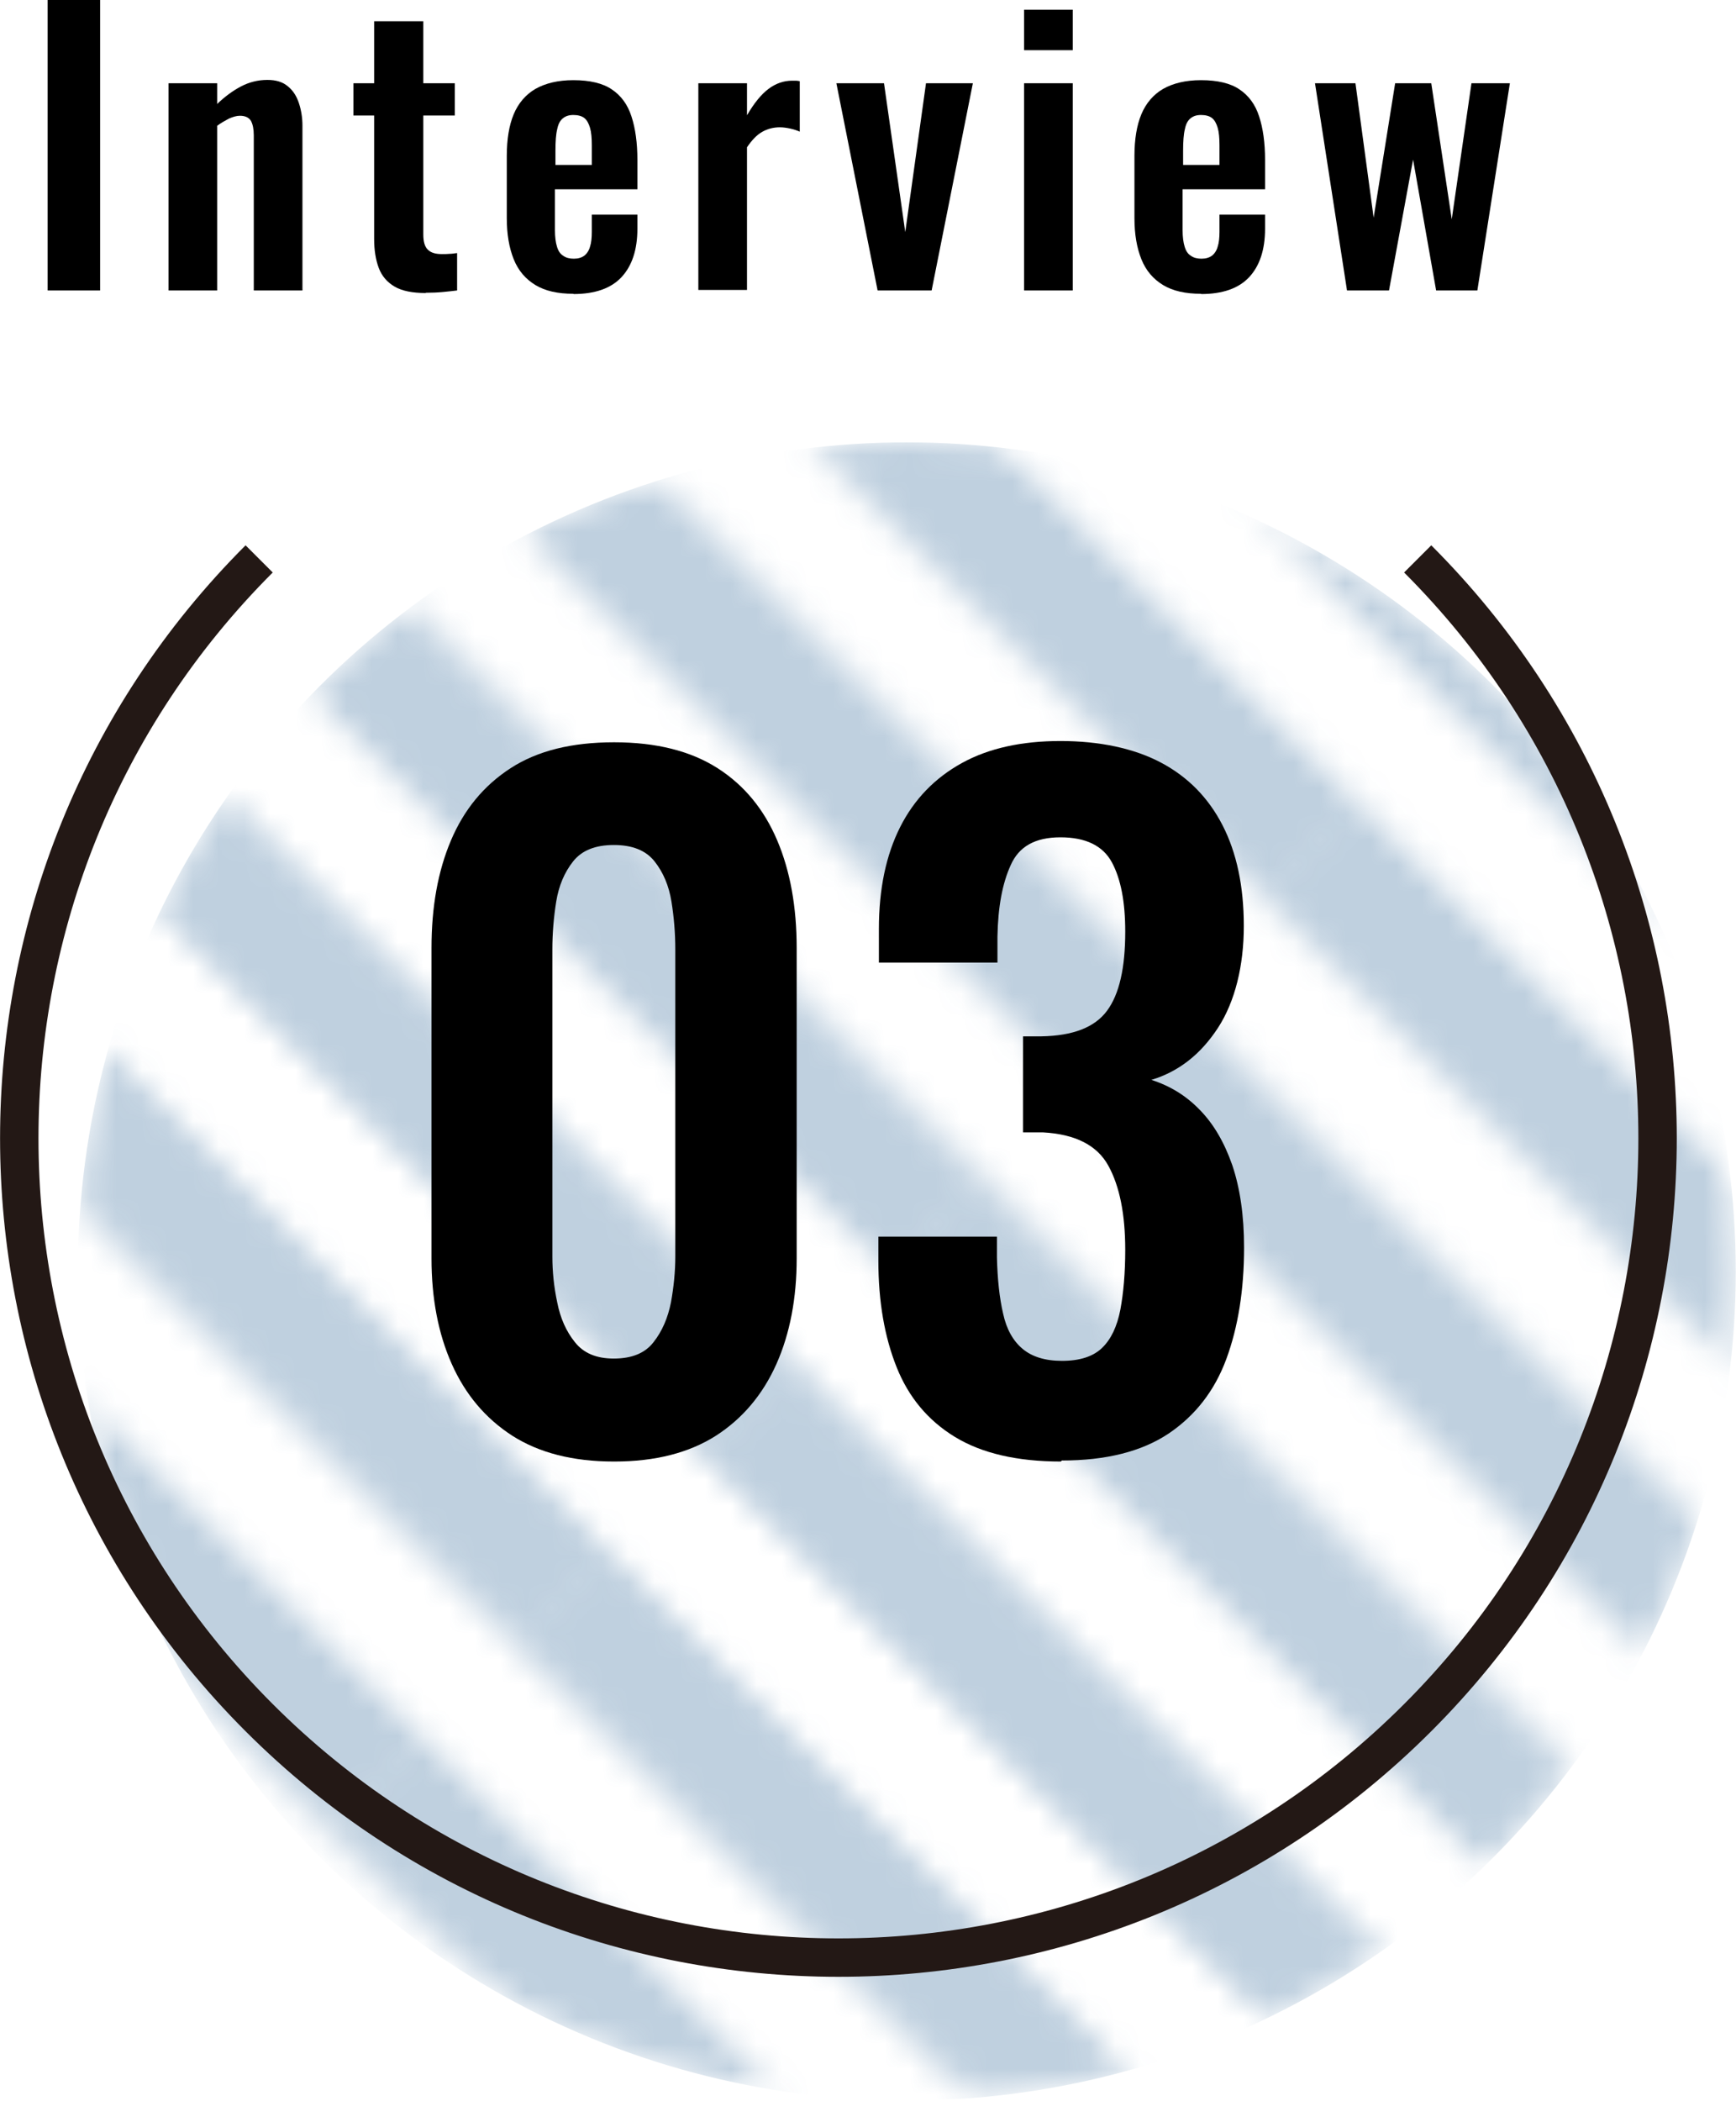 <?xml version="1.0" encoding="UTF-8"?>
<svg id="_レイヤー_2" data-name="レイヤー 2" xmlns="http://www.w3.org/2000/svg" xmlns:xlink="http://www.w3.org/1999/xlink" viewBox="0 0 67.79 82.02">
  <defs>
    <style>
      .cls-1 {
        fill: url(#_6_lpi_50_);
      }

      .cls-2 {
        stroke-miterlimit: 10;
        stroke-width: 1.5px;
      }

      .cls-2, .cls-3 {
        stroke: #231815;
      }

      .cls-2, .cls-3, .cls-4 {
        fill: none;
      }

      .cls-3 {
        stroke-width: 6px;
      }

      .cls-5 {
        filter: url(#luminosity-invert);
      }

      .cls-6 {
        mask: url(#mask);
      }

      .cls-7 {
        fill: #286393;
        opacity: .3;
      }
    </style>
    <filter id="luminosity-invert" color-interpolation-filters="sRGB" filterUnits="userSpaceOnUse">
      <feColorMatrix values="-1 0 0 0 1 0 -1 0 0 1 0 0 -1 0 1 0 0 0 1 0"/>
    </filter>
    <pattern id="_6_lpi_50_" data-name="6 lpi 50%" x="0" y="0" width="72" height="72" patternTransform="translate(-9278.22 -707.19) rotate(45) scale(.86)" patternUnits="userSpaceOnUse" viewBox="0 0 72 72">
      <g>
        <rect class="cls-4" width="72" height="72"/>
        <g>
          <line class="cls-3" x1="71.75" y1="66" x2="144.25" y2="66"/>
          <line class="cls-3" x1="71.75" y1="42" x2="144.25" y2="42"/>
          <line class="cls-3" x1="71.75" y1="18" x2="144.25" y2="18"/>
          <line class="cls-3" x1="71.75" y1="54" x2="144.25" y2="54"/>
          <line class="cls-3" x1="71.75" y1="30" x2="144.25" y2="30"/>
          <line class="cls-3" x1="71.75" y1="6" x2="144.25" y2="6"/>
        </g>
        <g>
          <line class="cls-3" x1="-.25" y1="66" x2="72.25" y2="66"/>
          <line class="cls-3" x1="-.25" y1="42" x2="72.25" y2="42"/>
          <line class="cls-3" x1="-.25" y1="18" x2="72.25" y2="18"/>
          <line class="cls-3" x1="-.25" y1="54" x2="72.25" y2="54"/>
          <line class="cls-3" x1="-.25" y1="30" x2="72.25" y2="30"/>
          <line class="cls-3" x1="-.25" y1="6" x2="72.25" y2="6"/>
        </g>
        <g>
          <line class="cls-3" x1="-72.25" y1="66" x2=".25" y2="66"/>
          <line class="cls-3" x1="-72.25" y1="42" x2=".25" y2="42"/>
          <line class="cls-3" x1="-72.25" y1="18" x2=".25" y2="18"/>
          <line class="cls-3" x1="-72.25" y1="54" x2=".25" y2="54"/>
          <line class="cls-3" x1="-72.25" y1="30" x2=".25" y2="30"/>
          <line class="cls-3" x1="-72.25" y1="6" x2=".25" y2="6"/>
        </g>
      </g>
    </pattern>
    <mask id="mask" x="3.04" y="17.27" width="64.75" height="64.75" maskUnits="userSpaceOnUse">
      <g class="cls-5">
        <circle class="cls-1" cx="35.41" cy="49.64" r="32.37"/>
      </g>
    </mask>
  </defs>
  <g id="_レイヤー_1-2" data-name="レイヤー 1">
    <g>
      <g class="cls-6">
        <circle class="cls-7" cx="35.41" cy="49.64" r="32.37"/>
      </g>
      <path class="cls-2" d="M55.36,21.82c12.49,12.49,12.49,32.75,0,45.24-12.49,12.49-32.75,12.49-45.24,0-12.49-12.49-12.49-32.75,0-45.24"/>
      <g>
        <path d="M1.86,11.34V0H3.91V11.34H1.86Z"/>
        <path d="M6.58,11.34V3.25h1.9v.81c.29-.28,.6-.51,.92-.68,.32-.17,.67-.26,1.04-.26,.34,0,.6,.08,.8,.25,.2,.16,.34,.38,.43,.65,.09,.27,.14,.57,.14,.88v6.44h-1.9V5.28c0-.24-.04-.43-.11-.56-.08-.13-.22-.2-.43-.2-.13,0-.27,.04-.43,.11-.15,.08-.31,.17-.46,.28v6.43h-1.9Z"/>
        <path d="M16.62,11.44c-.51,0-.92-.08-1.21-.25s-.5-.41-.62-.73-.18-.7-.18-1.13V4.51h-.81v-1.26h.81V.83h1.92V3.25h1.23v1.26h-1.23v4.65c0,.28,.06,.48,.18,.59,.12,.12,.3,.17,.55,.17,.1,0,.2,0,.3-.01,.1,0,.19-.02,.29-.03v1.46c-.16,.02-.34,.04-.55,.06-.21,.02-.43,.03-.67,.03Z"/>
        <path d="M22.39,11.47c-.61,0-1.1-.11-1.48-.34s-.67-.56-.85-1.01-.27-.98-.27-1.6v-2.44c0-.64,.09-1.19,.27-1.62s.47-.77,.85-.99c.39-.22,.88-.34,1.48-.34,.64,0,1.15,.12,1.5,.36,.36,.24,.62,.59,.77,1.06,.15,.46,.23,1.02,.23,1.69v1.15h-3.22v1.6c0,.26,.03,.48,.08,.64,.05,.17,.13,.29,.25,.36,.11,.08,.25,.11,.41,.11,.17,0,.3-.04,.41-.12,.1-.08,.18-.2,.22-.35,.05-.15,.07-.35,.07-.58v-.67h1.78v.55c0,.82-.21,1.45-.62,1.89-.41,.44-1.04,.66-1.88,.66Zm-.71-5.03h1.43v-.77c0-.28-.02-.51-.07-.68-.05-.17-.12-.3-.22-.38-.1-.08-.25-.12-.43-.12-.17,0-.3,.04-.41,.13s-.18,.22-.22,.42c-.05,.2-.07,.48-.07,.84v.56Z"/>
        <path d="M27.27,11.34V3.25h1.9v1.25c.28-.48,.56-.82,.84-1.03,.28-.21,.59-.32,.92-.32,.06,0,.1,0,.15,0s.09,.01,.15,.02v1.97c-.11-.05-.24-.09-.37-.12-.14-.03-.27-.05-.41-.05-.25,0-.48,.06-.69,.18-.21,.12-.4,.32-.59,.6v5.57h-1.9Z"/>
        <path d="M34.27,11.34l-1.61-8.09h1.86l.83,5.81,.81-5.81h1.83l-1.61,8.09h-2.11Z"/>
        <path d="M39.99,1.96V.38h1.9V1.96h-1.9Zm0,9.38V3.25h1.9V11.34h-1.9Z"/>
        <path d="M46.9,11.47c-.61,0-1.1-.11-1.48-.34s-.67-.56-.85-1.01-.27-.98-.27-1.6v-2.44c0-.64,.09-1.19,.27-1.62s.47-.77,.85-.99c.39-.22,.88-.34,1.48-.34,.64,0,1.15,.12,1.5,.36,.36,.24,.62,.59,.77,1.06,.15,.46,.23,1.02,.23,1.69v1.15h-3.22v1.6c0,.26,.03,.48,.08,.64,.05,.17,.13,.29,.25,.36,.11,.08,.25,.11,.41,.11,.17,0,.3-.04,.41-.12,.1-.08,.18-.2,.22-.35,.05-.15,.07-.35,.07-.58v-.67h1.78v.55c0,.82-.21,1.45-.62,1.89-.41,.44-1.04,.66-1.88,.66Zm-.71-5.03h1.43v-.77c0-.28-.02-.51-.07-.68-.05-.17-.12-.3-.22-.38-.1-.08-.25-.12-.43-.12-.17,0-.3,.04-.41,.13s-.18,.22-.22,.42c-.05,.2-.07,.48-.07,.84v.56Z"/>
        <path d="M52.6,11.34l-1.25-8.09h1.58l.71,5.25,.84-5.25h1.41l.8,5.31,.77-5.31h1.5l-1.27,8.09h-1.61l-.9-5.11-.94,5.11h-1.65Z"/>
      </g>
      <g>
        <path d="M23.97,57.06c-1.6,0-2.92-.34-3.97-1.01-1.05-.68-1.83-1.61-2.36-2.8-.53-1.19-.79-2.57-.79-4.12v-12.12c0-1.6,.25-3,.76-4.2s1.28-2.14,2.33-2.82c1.05-.68,2.39-1.01,4.04-1.01s2.99,.34,4.04,1.01c1.05,.67,1.82,1.62,2.33,2.82,.51,1.2,.76,2.61,.76,4.2v12.12c0,1.55-.26,2.93-.79,4.12s-1.32,2.13-2.36,2.8c-1.05,.67-2.37,1.01-3.97,1.01Zm0-4.02c.7,0,1.22-.21,1.55-.64,.34-.43,.56-.95,.68-1.55,.11-.61,.17-1.2,.17-1.79v-11.99c0-.63-.05-1.25-.15-1.87s-.32-1.14-.66-1.57c-.34-.43-.87-.64-1.59-.64s-1.25,.21-1.59,.64c-.34,.43-.56,.95-.66,1.57-.1,.62-.15,1.24-.15,1.87v11.99c0,.59,.06,1.18,.19,1.79,.12,.61,.35,1.13,.69,1.55,.34,.43,.84,.64,1.52,.64Z"/>
        <path d="M41.43,57.06c-1.71,0-3.09-.32-4.14-.96-1.05-.64-1.81-1.55-2.28-2.73-.47-1.18-.71-2.56-.71-4.14v-.95h4.63v.81c.02,.86,.1,1.59,.24,2.19,.13,.61,.39,1.07,.76,1.38s.88,.47,1.54,.47c.7,0,1.22-.17,1.57-.51,.35-.34,.58-.83,.71-1.49,.12-.65,.19-1.43,.19-2.33,0-1.4-.22-2.49-.66-3.29-.44-.8-1.29-1.23-2.55-1.3h-.78v-3.75h.71c1.24-.02,2.09-.35,2.57-1s.71-1.67,.71-3.09c0-1.15-.17-2.05-.52-2.7-.35-.65-1.02-.98-2.01-.98s-1.62,.36-1.94,1.08c-.33,.72-.5,1.65-.52,2.8v1.01h-4.63v-1.32c0-1.55,.28-2.88,.83-3.97s1.36-1.92,2.41-2.5,2.34-.86,3.85-.86,2.86,.28,3.92,.84c1.06,.56,1.86,1.38,2.41,2.45,.55,1.07,.83,2.38,.83,3.93s-.34,2.95-1.01,3.98c-.68,1.04-1.54,1.71-2.6,2.03,.72,.23,1.35,.61,1.89,1.17,.54,.55,.96,1.27,1.27,2.16,.3,.89,.46,1.96,.46,3.22,0,1.64-.23,3.09-.69,4.34-.46,1.25-1.22,2.22-2.26,2.92-1.05,.7-2.44,1.05-4.17,1.05Z"/>
      </g>
    </g>
  </g>
</svg>